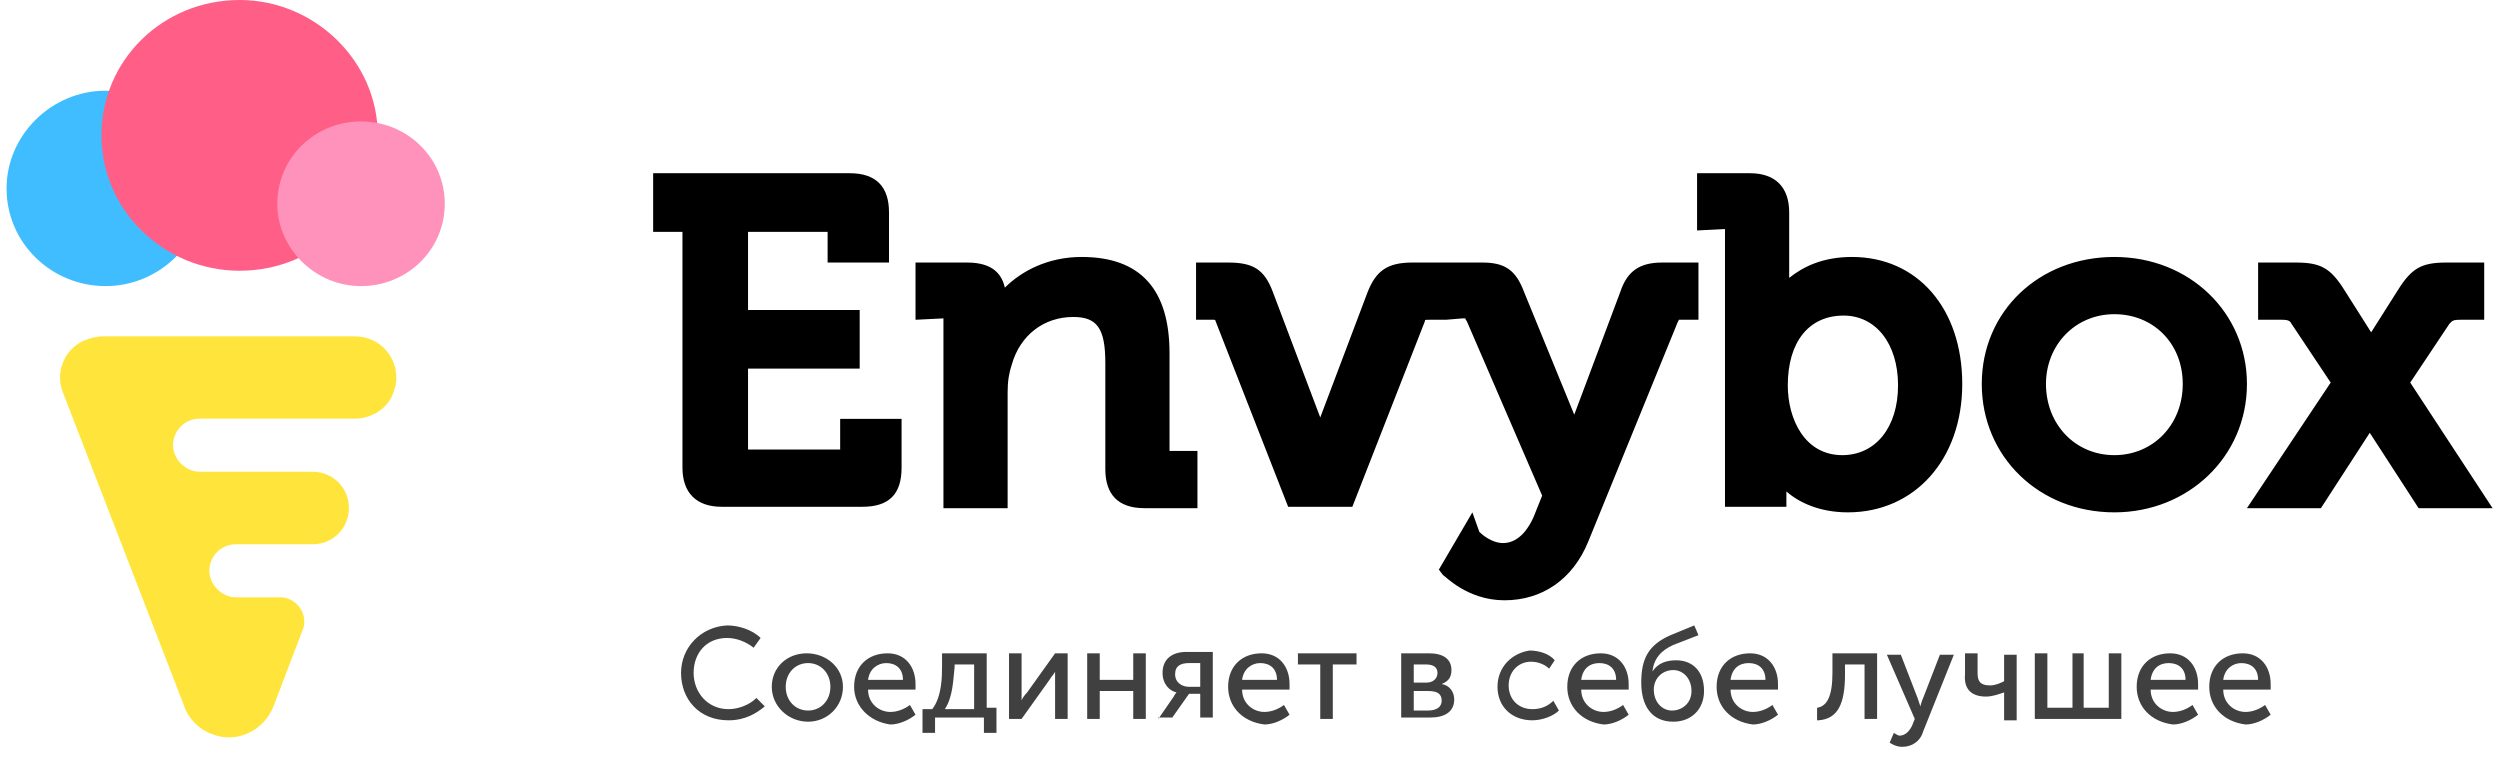 <svg width="138" height="42" viewBox="0 0 138 42" fill="none" xmlns="http://www.w3.org/2000/svg">
<path fill-rule="evenodd" clip-rule="evenodd" d="M46.377 24.816H41.292V20.347H47.455V17.112H41.292V12.798H45.684V14.492H49.073V11.719C49.073 10.332 48.38 9.562 46.916 9.562H36.054V12.798H37.672V25.817C37.672 27.204 38.442 27.974 39.829 27.974H47.609C49.073 27.974 49.767 27.281 49.767 25.817V23.121H46.377V24.816ZM64.558 19.5C64.558 15.956 62.94 14.184 59.705 14.184C57.856 14.184 56.392 14.955 55.467 15.879C55.313 15.186 54.851 14.492 53.387 14.492H50.537V17.651L52.078 17.574C52.078 17.574 52.078 17.574 52.078 17.651V28.051H55.621V21.657C55.621 21.041 55.699 20.578 55.853 20.116C56.315 18.498 57.624 17.497 59.242 17.497C60.552 17.497 61.014 18.113 61.014 20.039V25.894C61.014 27.281 61.708 28.051 63.171 28.051H66.099V24.893H64.558V19.5ZM79.811 17.651H78.887C78.656 17.651 78.656 17.651 78.656 17.728L74.65 27.974H71.106L67.1 17.728C67.1 17.651 67.023 17.651 67.023 17.651C67.023 17.651 66.946 17.651 66.869 17.651H66.022V14.492H67.793C69.18 14.492 69.796 14.878 70.259 16.11L72.878 23.044L75.497 16.11C75.96 14.955 76.576 14.492 77.963 14.492H79.811H81.814C83.047 14.492 83.663 14.878 84.126 16.11L86.899 22.89L89.441 16.11C89.826 14.955 90.52 14.492 91.752 14.492H93.755V17.651H92.831C92.677 17.651 92.677 17.651 92.677 17.651C92.677 17.651 92.677 17.651 92.6 17.805L87.669 29.9C86.822 31.98 85.127 33.136 83.047 33.136C80.967 33.136 79.734 31.749 79.657 31.749L79.426 31.441L81.275 28.282L81.66 29.361C81.814 29.515 82.354 29.977 82.97 29.977C83.894 29.977 84.434 29.053 84.665 28.513L85.127 27.358L80.967 17.728C80.89 17.651 80.89 17.574 80.89 17.574C80.89 17.574 80.813 17.574 80.736 17.574L79.811 17.651ZM101.767 17.42C103.539 17.42 104.772 18.961 104.772 21.272C104.772 23.583 103.539 25.124 101.69 25.124C99.61 25.124 98.686 23.121 98.686 21.272C98.686 18.884 99.841 17.42 101.767 17.42ZM102.23 14.184C100.612 14.184 99.533 14.724 98.763 15.34V11.719C98.763 10.332 97.992 9.562 96.606 9.562H93.678V12.721L95.219 12.644C95.219 12.644 95.219 12.644 95.219 12.721V27.974H98.609V27.127C99.302 27.743 100.458 28.282 101.998 28.282C105.696 28.282 108.316 25.355 108.316 21.195C108.316 17.035 105.85 14.184 102.23 14.184ZM116.713 25.124C114.556 25.124 112.938 23.429 112.938 21.195C112.938 19.038 114.556 17.343 116.713 17.343C118.87 17.343 120.488 18.961 120.488 21.195C120.488 23.429 118.87 25.124 116.713 25.124ZM116.713 14.184C112.553 14.184 109.394 17.189 109.394 21.195C109.394 25.201 112.553 28.282 116.713 28.282C120.796 28.282 124.031 25.201 124.031 21.195C124.031 17.266 120.873 14.184 116.713 14.184ZM133.045 21.118L135.202 17.882C135.356 17.728 135.356 17.651 135.818 17.651H137.128V14.492H135.048C133.661 14.492 133.122 14.801 132.351 16.033L130.888 18.344L129.424 16.033C128.654 14.801 128.114 14.492 126.728 14.492H124.648V17.651H125.957C126.342 17.651 126.419 17.728 126.497 17.882L128.654 21.118L124.031 28.051H128.114L130.811 23.891L133.507 28.051H137.59L133.045 21.118Z" fill="black"/>
<path fill-rule="evenodd" clip-rule="evenodd" d="M16.717 34.744L15.1 38.981C14.56 40.368 13.02 41.061 11.71 40.522C11.017 40.291 10.4 39.675 10.169 38.981L3.467 21.648C3.005 20.492 3.621 19.105 4.854 18.72C5.085 18.643 5.393 18.566 5.701 18.566H19.568C20.878 18.566 21.879 19.568 21.879 20.877C21.879 21.186 21.802 21.417 21.725 21.648C21.417 22.572 20.492 23.111 19.568 23.111H11.017C10.169 23.111 9.553 23.805 9.553 24.575C9.553 25.346 10.246 26.039 11.017 26.039H17.257C18.335 26.039 19.26 26.886 19.26 28.042C19.26 29.12 18.412 30.045 17.257 30.045H13.02C12.172 30.045 11.556 30.738 11.556 31.509C11.556 32.279 12.249 32.972 13.02 32.972H15.485C16.178 32.972 16.794 33.589 16.794 34.282C16.794 34.436 16.794 34.59 16.717 34.744Z" fill="#FFE53B"/>
<path fill-rule="evenodd" clip-rule="evenodd" d="M11.301 10.4C11.301 13.328 8.836 15.793 5.831 15.793C2.827 15.793 0.362 13.405 0.362 10.4C0.362 7.473 2.827 5.007 5.831 5.007C8.836 5.007 11.301 7.473 11.301 10.4Z" fill="#40BDFF"/>
<path fill-rule="evenodd" clip-rule="evenodd" d="M20.854 7.473C20.854 11.633 17.464 14.945 13.227 14.945C9.067 14.945 5.6 11.633 5.6 7.473C5.6 3.313 8.99 -6.10352e-05 13.227 -6.10352e-05C17.387 -6.10352e-05 20.854 3.39 20.854 7.473Z" fill="#FF5E86"/>
<path fill-rule="evenodd" clip-rule="evenodd" d="M24.551 11.248C24.551 13.79 22.471 15.793 19.929 15.793C17.387 15.793 15.307 13.713 15.307 11.248C15.307 8.705 17.387 6.702 19.929 6.702C22.471 6.702 24.551 8.705 24.551 11.248Z" fill="#FF92BB"/>
<path opacity="0.75" fill-rule="evenodd" clip-rule="evenodd" d="M37.594 37.142C37.594 38.605 38.596 39.761 40.214 39.761C41.138 39.761 41.755 39.376 42.217 38.991L41.755 38.528C41.369 38.914 40.753 39.145 40.214 39.145C39.058 39.145 38.288 38.22 38.288 37.142C38.288 36.063 38.981 35.216 40.137 35.216C40.676 35.216 41.215 35.447 41.6 35.755L41.986 35.216C41.523 34.754 40.753 34.523 40.137 34.523C38.673 34.599 37.594 35.755 37.594 37.142ZM42.602 37.912C42.602 36.834 43.449 36.063 44.528 36.063C45.606 36.063 46.531 36.834 46.531 37.912C46.531 38.991 45.683 39.838 44.605 39.838C43.526 39.838 42.602 38.991 42.602 37.912ZM43.372 37.912C43.372 38.682 43.911 39.222 44.605 39.222C45.298 39.222 45.837 38.682 45.837 37.912C45.837 37.142 45.298 36.602 44.605 36.602C43.911 36.602 43.372 37.142 43.372 37.912ZM47.147 37.912C47.147 36.757 47.917 36.063 48.996 36.063C49.998 36.063 50.537 36.834 50.537 37.758C50.537 37.835 50.537 37.912 50.537 38.066H47.917C47.917 38.837 48.534 39.299 49.15 39.299C49.535 39.299 49.92 39.145 50.229 38.914L50.537 39.453C50.152 39.761 49.612 39.992 49.15 39.992C47.995 39.838 47.147 38.991 47.147 37.912ZM47.917 37.527H49.843C49.843 36.911 49.458 36.602 48.919 36.602C48.457 36.602 47.995 36.911 47.917 37.527ZM52.155 39.145H53.772V36.679H52.694V36.834C52.617 37.45 52.617 38.451 52.155 39.145ZM50.999 39.145H51.461C52.001 38.451 52.001 37.296 52.001 36.757V36.063H54.466V39.068H55.005V40.454H54.312V39.607H51.615V40.454H50.922V39.145H50.999ZM55.698 39.684H56.392L57.932 37.527C58.01 37.373 58.241 37.142 58.241 37.065C58.241 37.142 58.241 37.373 58.241 37.527V39.684H58.934V36.063H58.241L56.7 38.22C56.546 38.374 56.392 38.605 56.392 38.682C56.392 38.682 56.392 38.374 56.392 38.22V36.063H55.698V39.684ZM60.013 39.684H60.706V38.143H62.555V39.684H63.248V36.063H62.555V37.527H60.706V36.063H60.013V39.684ZM63.941 39.684L64.789 38.451C64.866 38.297 64.943 38.22 64.943 38.22C64.558 38.143 64.173 37.758 64.173 37.142C64.173 36.371 64.712 35.986 65.482 35.986H66.946V39.607H66.253V38.297H65.636L64.712 39.607H63.941V39.684ZM65.636 37.912H66.253V36.602H65.636C65.174 36.602 64.866 36.757 64.866 37.219C64.866 37.681 65.251 37.912 65.636 37.912ZM67.793 37.912C67.793 36.757 68.564 36.063 69.642 36.063C70.644 36.063 71.183 36.834 71.183 37.758C71.183 37.835 71.183 37.912 71.183 38.066H68.564C68.564 38.837 69.18 39.299 69.796 39.299C70.181 39.299 70.567 39.145 70.875 38.914L71.183 39.453C70.798 39.761 70.259 39.992 69.796 39.992C68.564 39.838 67.793 38.991 67.793 37.912ZM68.564 37.527H70.49C70.49 36.911 70.105 36.602 69.565 36.602C69.103 36.602 68.641 36.911 68.564 37.527ZM72.878 39.684H73.571V36.679H74.881V36.063H71.645V36.679H72.878V39.684ZM77.346 39.684V36.063H78.887C79.657 36.063 80.12 36.371 80.12 36.988C80.12 37.373 79.965 37.604 79.58 37.758C80.042 37.835 80.273 38.22 80.273 38.605C80.273 39.299 79.734 39.607 78.964 39.607H77.346V39.684ZM78.039 37.681H78.733C79.118 37.681 79.349 37.45 79.349 37.142C79.349 36.834 79.118 36.679 78.733 36.679H78.039V37.681ZM78.039 39.222H78.81C79.349 39.222 79.58 38.991 79.58 38.682C79.58 38.297 79.349 38.143 78.81 38.143H78.039V39.222ZM82.662 37.912C82.662 38.991 83.432 39.761 84.588 39.761C85.127 39.761 85.743 39.53 86.051 39.222L85.743 38.682C85.435 38.991 85.05 39.145 84.588 39.145C83.817 39.145 83.278 38.605 83.278 37.835C83.278 37.065 83.817 36.526 84.511 36.526C84.896 36.526 85.281 36.679 85.512 36.911L85.82 36.448C85.512 36.063 84.896 35.909 84.434 35.909C83.432 36.063 82.662 36.834 82.662 37.912ZM86.514 37.912C86.514 36.757 87.284 36.063 88.362 36.063C89.364 36.063 89.903 36.834 89.903 37.758C89.903 37.835 89.903 37.912 89.903 38.066H87.284C87.284 38.837 87.9 39.299 88.517 39.299C88.902 39.299 89.287 39.145 89.595 38.914L89.903 39.453C89.518 39.761 88.979 39.992 88.517 39.992C87.284 39.838 86.514 38.991 86.514 37.912ZM87.284 37.527H89.21C89.21 36.911 88.825 36.602 88.285 36.602C87.746 36.602 87.361 36.911 87.284 37.527ZM90.597 37.681C90.597 36.371 90.982 35.601 92.214 35.062L93.524 34.523L93.755 35.062L92.368 35.601C91.675 35.909 91.29 36.371 91.213 37.065C91.521 36.602 91.983 36.448 92.523 36.448C93.447 36.448 94.063 37.065 94.063 38.143C94.063 39.145 93.37 39.838 92.368 39.838C91.136 39.838 90.597 38.914 90.597 37.681ZM91.29 38.066C91.29 38.76 91.752 39.222 92.291 39.222C92.831 39.222 93.37 38.837 93.37 38.143C93.37 37.45 92.908 36.988 92.368 36.988C91.752 36.988 91.29 37.45 91.29 38.066ZM94.757 37.912C94.757 36.757 95.527 36.063 96.606 36.063C97.607 36.063 98.146 36.834 98.146 37.758C98.146 37.835 98.146 37.912 98.146 38.066H95.527C95.527 38.837 96.143 39.299 96.76 39.299C97.145 39.299 97.53 39.145 97.838 38.914L98.146 39.453C97.761 39.761 97.222 39.992 96.76 39.992C95.527 39.838 94.757 38.991 94.757 37.912ZM95.527 37.527H97.453C97.453 36.911 97.068 36.602 96.529 36.602C95.989 36.602 95.604 36.911 95.527 37.527ZM100.38 39.761C101.459 39.684 101.844 38.837 101.844 37.219V36.679H102.923V39.684H103.616V36.063H101.151V37.142C101.151 38.451 100.843 38.991 100.303 39.068V39.761H100.38ZM104.541 40.454L104.309 40.994C104.309 40.994 104.618 41.225 105.003 41.225C105.542 41.225 106.004 40.917 106.158 40.377L107.853 36.14H107.083L106.158 38.528C106.081 38.682 106.004 38.991 106.004 38.991C106.004 38.991 105.927 38.76 105.85 38.528L104.926 36.14H104.155L105.696 39.684L105.542 40.069C105.388 40.377 105.157 40.608 104.849 40.608C104.772 40.608 104.541 40.454 104.541 40.454ZM109.625 38.451C110.01 38.451 110.395 38.297 110.627 38.22C110.627 38.22 110.627 38.297 110.627 38.451V39.761H111.32V36.14H110.627V37.604C110.472 37.681 110.164 37.835 109.856 37.835C109.24 37.835 109.163 37.527 109.163 37.142V36.063H108.469V37.219C108.392 38.066 108.855 38.451 109.625 38.451ZM112.398 39.684H117.098V36.063H116.404V39.068H115.018V36.063H114.401V39.068H113.015V36.063H112.321V39.684H112.398ZM117.945 37.912C117.945 36.757 118.716 36.063 119.794 36.063C120.796 36.063 121.335 36.834 121.335 37.758C121.335 37.835 121.335 37.912 121.335 38.066H118.716C118.716 38.837 119.332 39.299 119.948 39.299C120.333 39.299 120.719 39.145 121.027 38.914L121.335 39.453C120.95 39.761 120.41 39.992 119.948 39.992C118.716 39.838 117.945 38.991 117.945 37.912ZM118.716 37.527H120.642C120.642 36.911 120.256 36.602 119.717 36.602C119.178 36.602 118.793 36.911 118.716 37.527ZM121.951 37.912C121.951 36.757 122.722 36.063 123.8 36.063C124.802 36.063 125.341 36.834 125.341 37.758C125.341 37.835 125.341 37.912 125.341 38.066H122.722C122.722 38.837 123.338 39.299 123.954 39.299C124.339 39.299 124.725 39.145 125.033 38.914L125.341 39.453C124.956 39.761 124.416 39.992 123.954 39.992C122.722 39.838 121.951 38.991 121.951 37.912ZM122.722 37.527H124.647C124.647 36.911 124.262 36.602 123.723 36.602C123.261 36.602 122.799 36.911 122.722 37.527Z" fill="black"/>
</svg>
